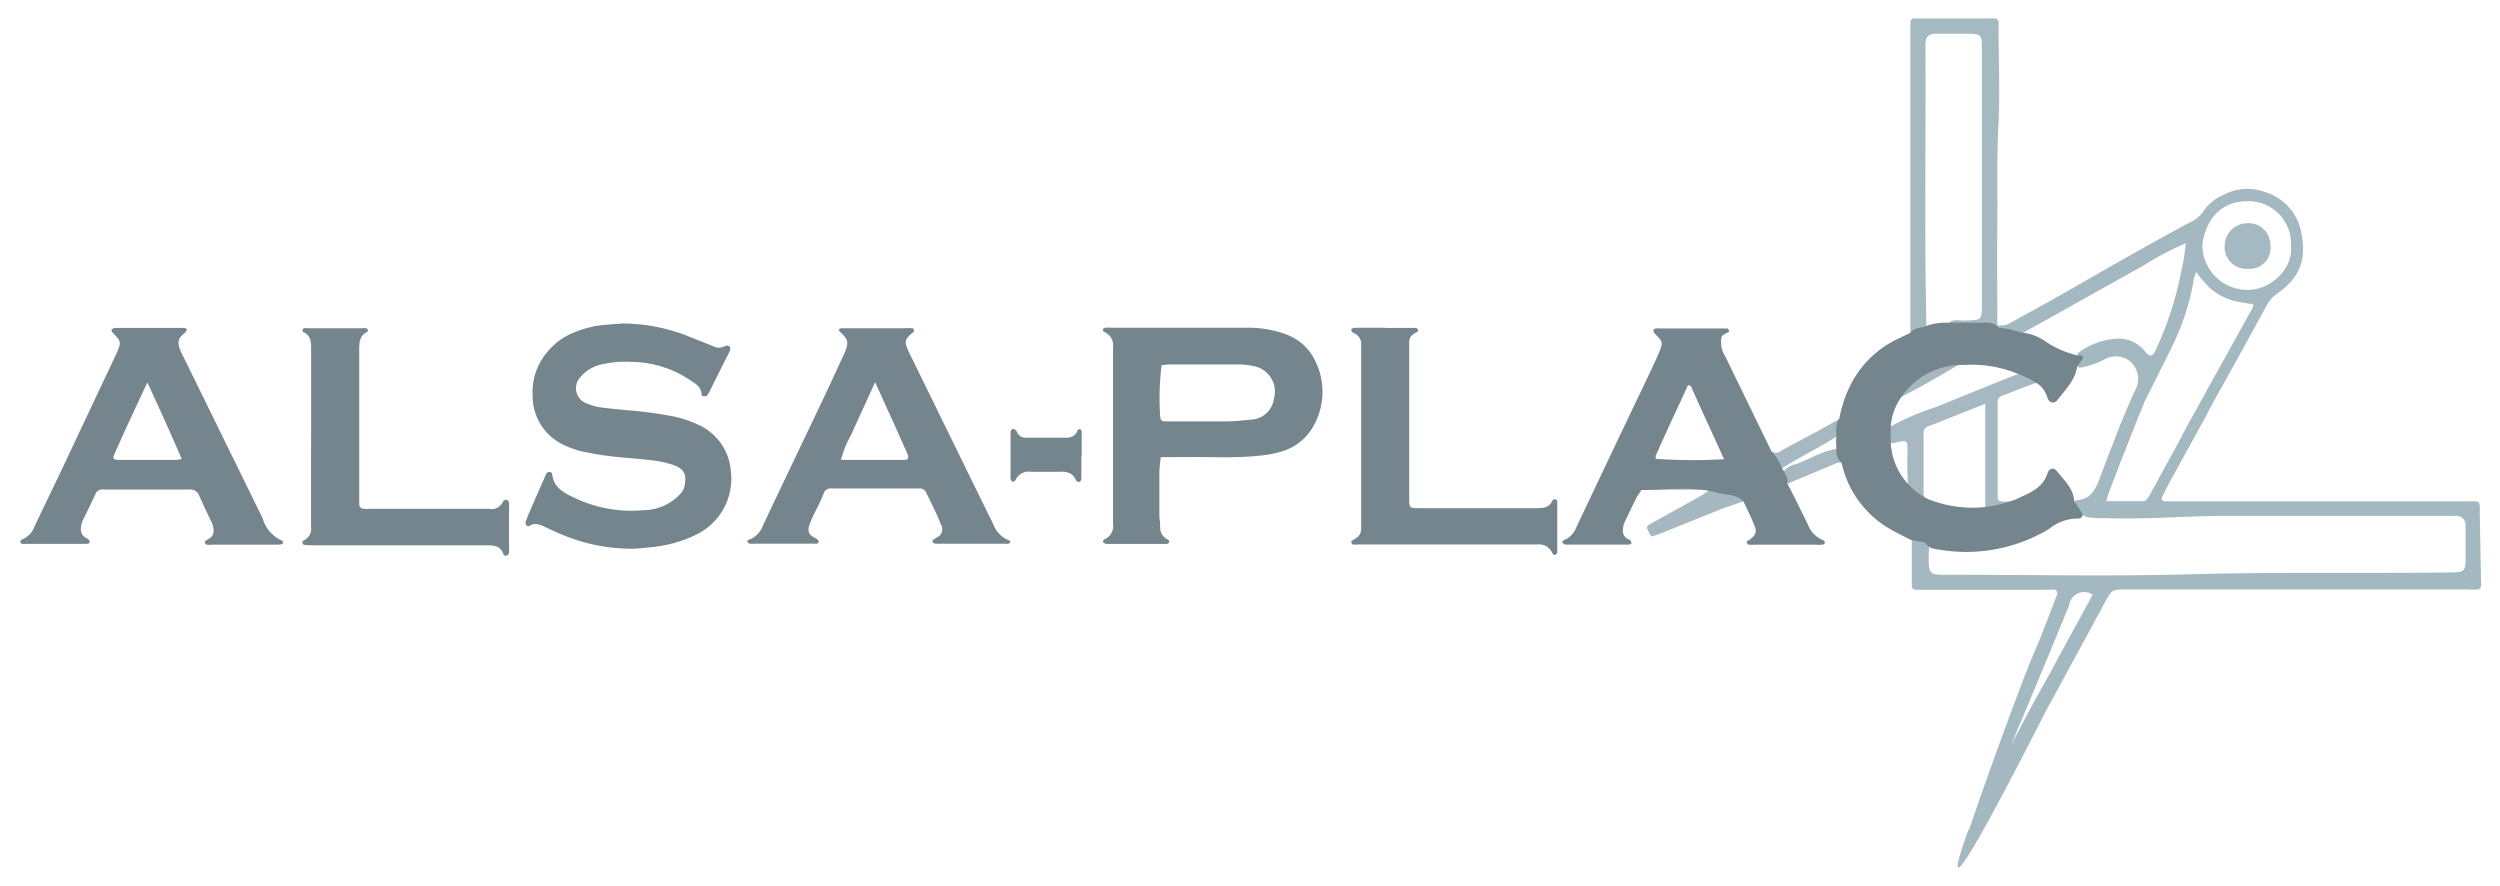 <svg id="Calque_1" data-name="Calque 1" xmlns="http://www.w3.org/2000/svg" viewBox="0 0 241.06 85.41"><defs><style>.cls-1{fill:#75858e;}.cls-2{fill:#a5b9c1;}.cls-3{fill:#a5b8c1;}.cls-4{fill:#a6b9c2;}.cls-5{fill:#a4b8c1;}.cls-6{fill:#a5b8c0;}.cls-7{fill:#a5b9c2;}</style></defs><title>logo-mobile</title><path class="cls-1" d="M60,31.19a17.63,17.63,0,0,1,6,1.09l2.74,1.09a1.13,1.13,0,0,0,1.15,0,.45.45,0,0,1,.39,0c.19.1.15.3.08.48a1.76,1.76,0,0,1-.09.2c-.63,1.24-1.25,2.48-1.87,3.73-.07.12-.15.25-.23.36s-.52.11-.53-.1c0-.75-.6-1.06-1.12-1.4A10.28,10.28,0,0,0,61,34.9a10.41,10.41,0,0,0-3.05.25,3.67,3.67,0,0,0-2,1.23,1.56,1.56,0,0,0,.74,2.56,5.2,5.2,0,0,0,1.15.33c.83.12,1.67.18,2.51.28a38.23,38.23,0,0,1,4.87.66,11.84,11.84,0,0,1,2.25.81,5.33,5.33,0,0,1,3,4.39,6,6,0,0,1-3.31,6.13A12.53,12.53,0,0,1,63,52.74c-.73.07-1.45.17-2.18.17a17.3,17.3,0,0,1-6.2-1.19c-.68-.26-1.34-.57-2-.88-.51-.24-1-.49-1.55-.14-.2.13-.46-.13-.39-.35a8.11,8.11,0,0,1,.31-.82c.52-1.21,1.05-2.41,1.58-3.62a1,1,0,0,1,.15-.29A.44.44,0,0,1,53,45.5c.09,0,.24.11.24.18.12,1.31,1.12,1.84,2.11,2.3a12.67,12.67,0,0,0,6.72,1.21,4.82,4.82,0,0,0,3.51-1.55A1.7,1.7,0,0,0,66,46.9c.19-1,.13-1.63-1.06-2.06a9.33,9.33,0,0,0-1.81-.42c-.9-.13-1.82-.18-2.72-.28A29.93,29.93,0,0,1,56,43.5a9.17,9.17,0,0,1-1.64-.6,5.17,5.17,0,0,1-3-4.73,5.93,5.93,0,0,1,1.29-4.08,6.49,6.49,0,0,1,2.61-2,11.47,11.47,0,0,1,2.3-.68C58.42,31.29,59.33,31.26,60,31.19Z"/><path class="cls-1" d="M30,42.07c0-2.79,0-5.57,0-8.35,0-.73,0-1.4-.81-1.73,0,0-.06-.13,0-.19a.21.21,0,0,1,.12-.15,2,2,0,0,1,.43,0h5.16a2.09,2.09,0,0,1,.43,0,.23.23,0,0,1,.13.14c0,.06,0,.18,0,.19-.88.4-.82,1.17-.82,2,0,4.61,0,9.22,0,13.83,0,.26,0,.52,0,.77s.09.45.44.48.44,0,.66,0H47.15a1.18,1.18,0,0,0,1.35-.7.38.38,0,0,1,.34-.17c.1,0,.22.18.24.29a3.64,3.64,0,0,1,0,.66c0,1.14,0,2.27,0,3.41a4.83,4.83,0,0,1,0,.76c0,.11-.15.23-.26.28a.29.29,0,0,1-.27-.12c-.26-.86-.94-.89-1.67-.89H30.3c-.33,0-.66,0-1-.05-.05,0-.11-.09-.12-.15a.22.22,0,0,1,0-.19.38.38,0,0,1,.18-.12,1.22,1.22,0,0,0,.63-1.28c0-2.16,0-4.32,0-6.48Z"/><path class="cls-1" d="M133.54,31.62h3c.07,0,.15.12.19.2s0,.15-.08.18-.25.15-.37.23a.89.89,0,0,0-.4.74c0,.19,0,.37,0,.55V48c0,1,0,1,1,1,3.73,0,7.46,0,11.19,0,.69,0,1.32,0,1.64-.77a.31.31,0,0,1,.27-.09.29.29,0,0,1,.18.22c0,.95,0,1.9,0,2.85,0,.7,0,1.39,0,2.09,0,.07-.13.16-.21.2s-.14,0-.19-.07a.71.71,0,0,1-.12-.18,1.41,1.41,0,0,0-1.45-.75c-4.65,0-9.29,0-13.94,0H131a3.39,3.39,0,0,1-.55,0,.2.2,0,0,1-.13-.14.22.22,0,0,1,0-.19,2.3,2.3,0,0,1,.37-.23,1.08,1.08,0,0,0,.56-1V33.36a1.17,1.17,0,0,0-.7-1.24.46.46,0,0,1-.25-.2c0-.06,0-.24.07-.25a2.33,2.33,0,0,1,.53-.07h2.64Z"/><path class="cls-2" d="M185.76,31.64c-.08.06-.16.16-.24.18l-1.31.25q0-12.09,0-24.18c0-1.68,0-3.37,0-5,0-.26,0-.52,0-.77a.33.33,0,0,1,.35-.34h7.25a5,5,0,0,1,.55,0,.34.34,0,0,1,.35.34,3.17,3.17,0,0,1,0,.44c0,3.07.14,6.16,0,9.22-.19,3.3-.08,6.58-.12,9.87s0,6.52,0,9.78H187.7c.39-.78,1.14-.5,1.75-.52,1.64-.06,1.65,0,1.65-1.66q0-12.2,0-24.39c0-1.56,0-1.61-1.59-1.61h-2.85c-.69,0-1,.31-1,1V4.3C185.71,13.41,185.54,22.53,185.76,31.64Z"/><path class="cls-1" d="M104.27,43.92c0,.74,0,1.47,0,2.2,0,.12-.08.31-.17.35a.4.4,0,0,1-.35-.15c-.3-.75-.9-.86-1.61-.83-.92,0-1.83,0-2.75,0a1.38,1.38,0,0,0-1.45.76c0,.1-.2.16-.31.24-.06-.11-.19-.22-.19-.34,0-.91,0-1.83,0-2.74,0-.59,0-1.18,0-1.76a.52.52,0,0,1,.22-.31s.19.06.26.12a1,1,0,0,1,.18.27.83.83,0,0,0,.8.47q2,0,4,0a1,1,0,0,0,1-.71.26.26,0,0,1,.25-.11.29.29,0,0,1,.15.24c0,.76,0,1.53,0,2.3Z"/><path class="cls-3" d="M158.28,47.21a1.39,1.39,0,0,1,.49-.18c1.9,0,3.8-.1,5.7,0,.94.06,1.87.16,2.82.16a.51.51,0,0,1,.49.35c.12.27.25.53.37.79-.75.26-1.51.5-2.25.79-2,.79-4,1.61-6,2.41a6.94,6.94,0,0,1-.67.19,3.35,3.35,0,0,1-.27-.45c-.24-.52-.23-.52.3-.82,1.53-.85,3.06-1.69,4.58-2.55.31-.17.6-.37,1.07-.67Z"/><path class="cls-4" d="M177.37,40.39v2.46c-.56-.12-.35-.47-.3-.74-1.7,1.09-3.63,2-5.39,3.15-.29-.59-.64-1.15-.87-1.76a.67.67,0,0,0,.79.06c1.22-.7,2.46-1.36,3.69-2Z"/><path class="cls-4" d="M177.36,43.25a3.85,3.85,0,0,0,.23,1.38,1,1,0,0,0-.43,0l-4.78,2-.49-1.09a2.08,2.08,0,0,1,1.28-.78C174.57,44.24,175.84,43.39,177.36,43.25Z"/><path class="cls-5" d="M239.11,49.55c0-1.36.13-1.21-1.26-1.21H209c-.2,0-.45.07-.59-.25.2-.42.41-.88.65-1.33,1.17-2.14,2.36-4.28,3.53-6.42.53-1,1-1.93,1.57-2.89q2.22-4,4.43-8.05a3.15,3.15,0,0,1,1-1.1c2.24-1.59,2.89-3.33,2.24-6.21a5.06,5.06,0,0,0-3.42-3.57,4.83,4.83,0,0,0-4,.27,4.46,4.46,0,0,0-2,1.65,3,3,0,0,1-1.25,1c-1.54.82-3.07,1.67-4.6,2.53q-2.53,1.41-5,2.84c-1.43.81-2.85,1.63-4.28,2.43l-3.45,1.9a1.58,1.58,0,0,1-1.16.21c.44.94,1.37.59,2.09.81a1.51,1.51,0,0,0,.61-.23l11.39-6.37a29.07,29.07,0,0,1,4-2.11,19.31,19.31,0,0,1-.43,2.7,32.52,32.52,0,0,1-2.42,7.5c-.29.64-.52.92-1.1.21a3.22,3.22,0,0,0-2.71-1.2,6.77,6.77,0,0,0-3.81,1.45c.45.39-.29,1,.21,1.35a8,8,0,0,0,2.47-.83,2.18,2.18,0,0,1,2.61.39,2.23,2.23,0,0,1,.28,2.65c-1.21,2.62-2.21,5.32-3.23,8-.47,1.24-.84,2.51-2.49,2.57,0,0,0,0-.07.08a1.74,1.74,0,0,0,1.24,1.55,9,9,0,0,0,1.64.09c4,.15,8-.23,12.06-.22h20.52l1.21,0a.9.9,0,0,1,1,1c0,1,0,2,0,3,0,1.35-.09,1.44-1.43,1.46-8.33.1-16.67-.06-25,.17-7.64.22-15.29.05-22.93.05-2.47,0-2.45.22-2.39-2.36a3.15,3.15,0,0,0,0-.44c-.31-.87-1-.8-1.65-.59v3.61c0,1.36-.13,1.23,1.24,1.23h11.6a8.11,8.11,0,0,1,1,0c.08,0,.2.21.2.32a1.7,1.7,0,0,1-.17.51c-.51,1.32-1,2.63-1.55,4-.21.53-.44,1-.67,1.58-1.44,3.38-7.56,20.25-7.17,20.4.06,0,.26-.25,5.93-13.83,2-4.75,3.61-8.68,4.74-11.42a1.57,1.57,0,0,1,.77-1.17,1.46,1.46,0,0,1,1.52.09c-1.38,2.55-2.78,5.06-4.13,7.6l-.65,1.15c-.19.34-.37.69-.56,1q-3.57,6.59-6.72,13.14c-.78,2.18-1.08,3.31-.9,3.4q.63.28,8.49-15.15c.38-.7.77-1.4,1.15-2.11l3.19-5.87,1.3-2.4c.69-1.27.69-1.27,2.08-1.27h32.93a8.19,8.19,0,0,0,1,0,.47.47,0,0,0,.27-.28,3.5,3.5,0,0,0,0-.65ZM216.73,19.4a4.1,4.1,0,0,1,4.17,4.37c.22,2.08-1.9,4.22-4.22,4.18a4.34,4.34,0,0,1-4.32-4.39C212.74,21,214.24,19.4,216.73,19.4ZM206.67,48.33c-1.16,0-2.32,0-3.57,0a10.22,10.22,0,0,1,.31-1Q205,43.14,206.68,39c.2-.51.47-1,.72-1.48.69-1.4,1.41-2.8,2.09-4.21a23.71,23.71,0,0,0,2-6.09c0-.32.17-.63.27-1a12.14,12.14,0,0,0,1.42,1.64,6.44,6.44,0,0,0,1.9,1.06,15.35,15.35,0,0,0,2.18.41c.05.33-.21.61-.37.9-.69,1.28-1.41,2.55-2.11,3.83q-1.62,2.91-3.23,5.83c-.58,1-1.14,2.12-1.71,3.17q-1.34,2.46-2.68,4.9C207,48.12,206.94,48.32,206.67,48.33Z"/><path class="cls-1" d="M126.42,34.1A5,5,0,0,0,124,32.24a10.42,10.42,0,0,0-3.75-.64H107.22a4.64,4.64,0,0,0-.65,0,.31.31,0,0,0-.23.16.29.29,0,0,0,.14.25,1.4,1.4,0,0,1,.84,1.5q0,8.52,0,17a1.38,1.38,0,0,1-.84,1.5c-.07,0-.1.16-.15.25.11.06.22.19.33.19h5.82c.09,0,.22-.08.25-.15a.27.27,0,0,0-.09-.26,1.28,1.28,0,0,1-.77-1.33c0-.36-.08-.72-.08-1.09,0-1.35,0-2.71,0-4.06a13.85,13.85,0,0,1,.14-1.48l1.24,0c2.85-.08,5.71.16,8.55-.17a10.6,10.6,0,0,0,2-.42,5.16,5.16,0,0,0,2.68-2A6.71,6.71,0,0,0,126.42,34.1Zm-3.59,4.36a2.31,2.31,0,0,1-2.18,2c-.76.07-1.52.16-2.28.17-1.94,0-3.88,0-5.82,0-.59,0-.6,0-.7-.59a.8.8,0,0,1,0-.21,24.85,24.85,0,0,1,.16-4.63c.27,0,.52-.06.77-.06,2.23,0,4.46,0,6.69,0a7.69,7.69,0,0,1,1.51.18A2.5,2.5,0,0,1,122.83,38.46Z"/><path class="cls-1" d="M27.22,52.14A3.33,3.33,0,0,1,25.33,50c-.13-.3-.28-.59-.43-.89L17.66,34.35a4.78,4.78,0,0,1-.36-.8c-.2-.69-.07-1,.55-1.47.09-.07.12-.22.18-.33-.09-.05-.18-.13-.27-.13-.33,0-.66,0-1,0-1.9,0-3.8,0-5.7,0a.47.47,0,0,0-.32.2s.05.2.12.26c.82.81.84.91.43,1.88-.05.1-.1.2-.14.3L5.73,45.75l-2.4,5a2.08,2.08,0,0,1-1.16,1.25.37.37,0,0,0-.18.11.28.28,0,0,0,0,.2.21.21,0,0,0,.13.13,3.39,3.39,0,0,0,.55,0H8.23c.17,0,.41,0,.42-.21,0-.09-.13-.25-.23-.3-.7-.31-.72-.88-.5-1.59a1.94,1.94,0,0,1,.13-.3c.4-.82.81-1.64,1.18-2.47A.72.72,0,0,1,10,47.2c1.39,0,2.78,0,4.17,0h0c1.35,0,2.71,0,4.06,0a.92.92,0,0,1,1,.65c.34.77.71,1.52,1.06,2.29a1.9,1.9,0,0,1,.29,1.25c-.1.41-.43.57-.76.74a.21.21,0,0,0-.07.18c0,.08.12.19.2.21a1.55,1.55,0,0,0,.43,0h6.26a3.29,3.29,0,0,0,.54-.05.18.18,0,0,0,.11-.15A.23.23,0,0,0,27.22,52.14Zm-10.16-7.8h-5.6c-.56,0-.63-.12-.39-.65.46-1,.93-2.06,1.4-3.09l1.74-3.73c1.19,2.6,2.26,4.94,3.31,7.38A3.26,3.26,0,0,1,17.06,44.34Z"/><path class="cls-1" d="M97.26,52.09a2.65,2.65,0,0,1-1.48-1.53l-.63-1.28q-3.5-7.14-7-14.29c-.17-.36-.37-.71-.53-1.08-.45-1-.4-1.17.41-1.86,0,0,.07,0,.08-.06a.37.37,0,0,0,0-.2c0-.06-.08-.14-.12-.14a8.46,8.46,0,0,0-.87,0H81.89c-.25,0-.51,0-.76,0a.36.36,0,0,0-.25.15A.34.34,0,0,0,81,32c.8.74.86,1,.45,2l-.09.2c-.75,1.62-1.5,3.25-2.27,4.87-1.84,3.86-3.69,7.72-5.52,11.59a2.31,2.31,0,0,1-1.32,1.38s-.08,0-.1,0-.1.14-.08.18.12.19.19.2a6.52,6.52,0,0,0,.77,0H78l.77,0c.06,0,.16-.08.16-.12s0-.23-.08-.27c-.32-.23-.77-.32-.87-.78s.18-.85.31-1.26a3.49,3.49,0,0,1,.19-.39c.32-.66.67-1.31.94-2a.68.68,0,0,1,.73-.5h8.45a.68.68,0,0,1,.71.4c.48,1,1,2,1.42,3.08a.85.85,0,0,1-.36,1.22,5,5,0,0,0-.45.3s0,.23.05.25a1,1,0,0,0,.43.08h6.58a.52.52,0,0,0,.22,0c.09,0,.21-.1.23-.17A.31.31,0,0,0,97.26,52.09ZM87.19,44.34h-6.1a9.78,9.78,0,0,1,1-2.44c.36-.84.75-1.67,1.13-2.5l1.16-2.55,1.5,3.3c.54,1.2,1.08,2.4,1.61,3.6C87.67,44.18,87.59,44.34,87.19,44.34Z"/><path class="cls-1" d="M175.85,52.11a2.57,2.57,0,0,1-1.51-1.5c-.66-1.33-1.31-2.68-2-4,.14-.43-.15-.76-.3-1.12l-.23-.38a4.43,4.43,0,0,0-1-1.59l-4.41-9.07a3.83,3.83,0,0,1-.37-.8,3.15,3.15,0,0,1-.06-1c0-.35.36-.43.6-.59l.09,0c0-.06.1-.15.08-.18s-.13-.21-.2-.21c-1,0-2,0-3,0h-3.4a3.2,3.2,0,0,0-.44,0c-.1,0-.27.08-.27.12a.61.61,0,0,0,.12.37c.78.76.82.86.44,1.79-.23.54-.47,1.07-.72,1.6l-3.4,7.12L152,50.83a2.07,2.07,0,0,1-1.18,1.24c-.08,0-.13.14-.2.22.1.08.2.22.3.22,1.14,0,2.27,0,3.41,0h2.74c.09,0,.18-.09.27-.13-.06-.11-.11-.23-.17-.34a.16.16,0,0,0-.1,0c-.59-.3-.7-.69-.49-1.51a4.47,4.47,0,0,1,.27-.59c.3-.63.6-1.26.91-1.88.15-.28.34-.54.51-.81,2.42,0,4.85-.41,7.26.25.9.25,1.9.11,2.61.9.31.66.63,1.31.92,2,.4.88.33,1.13-.47,1.73,0,0-.08,0-.09,0s-.09.14-.07.18.12.2.2.21a4.66,4.66,0,0,0,.65,0h5.8a4.75,4.75,0,0,0,.65,0,.31.31,0,0,0,.23-.16A.27.27,0,0,0,175.85,52.11Zm-16.19-7.87a.85.85,0,0,1,0-.32c1-2.26,2.06-4.51,3.11-6.79.13.06.27.08.3.15,1,2.29,2.08,4.58,3.17,7A51.22,51.22,0,0,1,159.66,44.24Z"/><path class="cls-4" d="M191.43,49.18c0-1,0-2,0-3.06,0-2,0-4,0-6V38.93l-3.63,1.44c-.6.24-1.2.5-1.82.71a.68.68,0,0,0-.5.74c0,1.93,0,3.87,0,5.8a2.42,2.42,0,0,0,.22.71c-.07,0-.16,0-.21,0L184,47a30.51,30.51,0,0,1-.07-3.45c0-1.12,0-1.12-1.15-.88a.83.83,0,0,1-.72-.06c0-.45,0-.9,0-1.35a23.56,23.56,0,0,1,4.59-2c2.46-1,4.91-2,7.41-3a5,5,0,0,1,1.15-.31l1.56.86c-.28.08-.56.14-.83.24-1,.36-1.89.74-2.84,1.09a.63.63,0,0,0-.48.64V39c0,2.92,0,5.84,0,8.76,0,.55.06.58.65.6l1.31,0a6.19,6.19,0,0,1-1.88.61A8.31,8.31,0,0,1,191.43,49.18Z"/><path class="cls-6" d="M189.28,34.94c-1.29.74-2.57,1.49-3.86,2.22-.82.46-1.66.88-2.49,1.32A7.25,7.25,0,0,1,189.28,34.94Z"/><path class="cls-7" d="M218.92,23.69a2,2,0,0,1-2.15,2.23,2.09,2.09,0,0,1-2.26-2.13,2.21,2.21,0,0,1,2.17-2.27A2.11,2.11,0,0,1,218.92,23.69Z"/><path class="cls-1" d="M192.57,31.38c.11.08.21.23.32.24a7.3,7.3,0,0,1,1.89.43,4.85,4.85,0,0,1,2.51.91,9.42,9.42,0,0,0,2.94,1.29c.11,0,.22,0,.32,0,.32.07.38.2.21.43l-.48.69c-.21,1.33-1.15,2.23-1.91,3.22-.3.38-.76.27-.94-.22a2.63,2.63,0,0,0-.81-1.27,8.24,8.24,0,0,0-1.71-.91,11.76,11.76,0,0,0-5.52-1,7.06,7.06,0,0,0-6.24,3.38,5.41,5.41,0,0,0-.84,2.76v1.15a6.3,6.3,0,0,0,1.78,4.3A6.22,6.22,0,0,0,186,48.16a11.58,11.58,0,0,0,5.31.74,13,13,0,0,0,3.07-.75c1.23-.6,2.57-1,3.06-2.55.14-.41.57-.57.86-.21.71.89,1.61,1.68,1.71,2.93l.84,1.29c-.06.24-.23.42-.46.39a4.42,4.42,0,0,0-2.81,1A15.48,15.48,0,0,1,187,53c-.47-.08-1-.1-1.26-.54a.79.79,0,0,0-.25-.17l-1.29-.25c-.77-.41-1.57-.78-2.31-1.24a9.77,9.77,0,0,1-4.32-6.19,1.52,1.52,0,0,1-.5-1.36,2.81,2.81,0,0,1,0-.58c.09-.77-.22-1.58.28-2.3a12.21,12.21,0,0,1,1.3-3.66,9.82,9.82,0,0,1,4.27-4l1.27-.61c.4-.55,1.08-.45,1.61-.69a5.46,5.46,0,0,1,2.08-.29q1.72,0,3.45,0a1.8,1.8,0,0,1,1.23.29Z"/></svg>